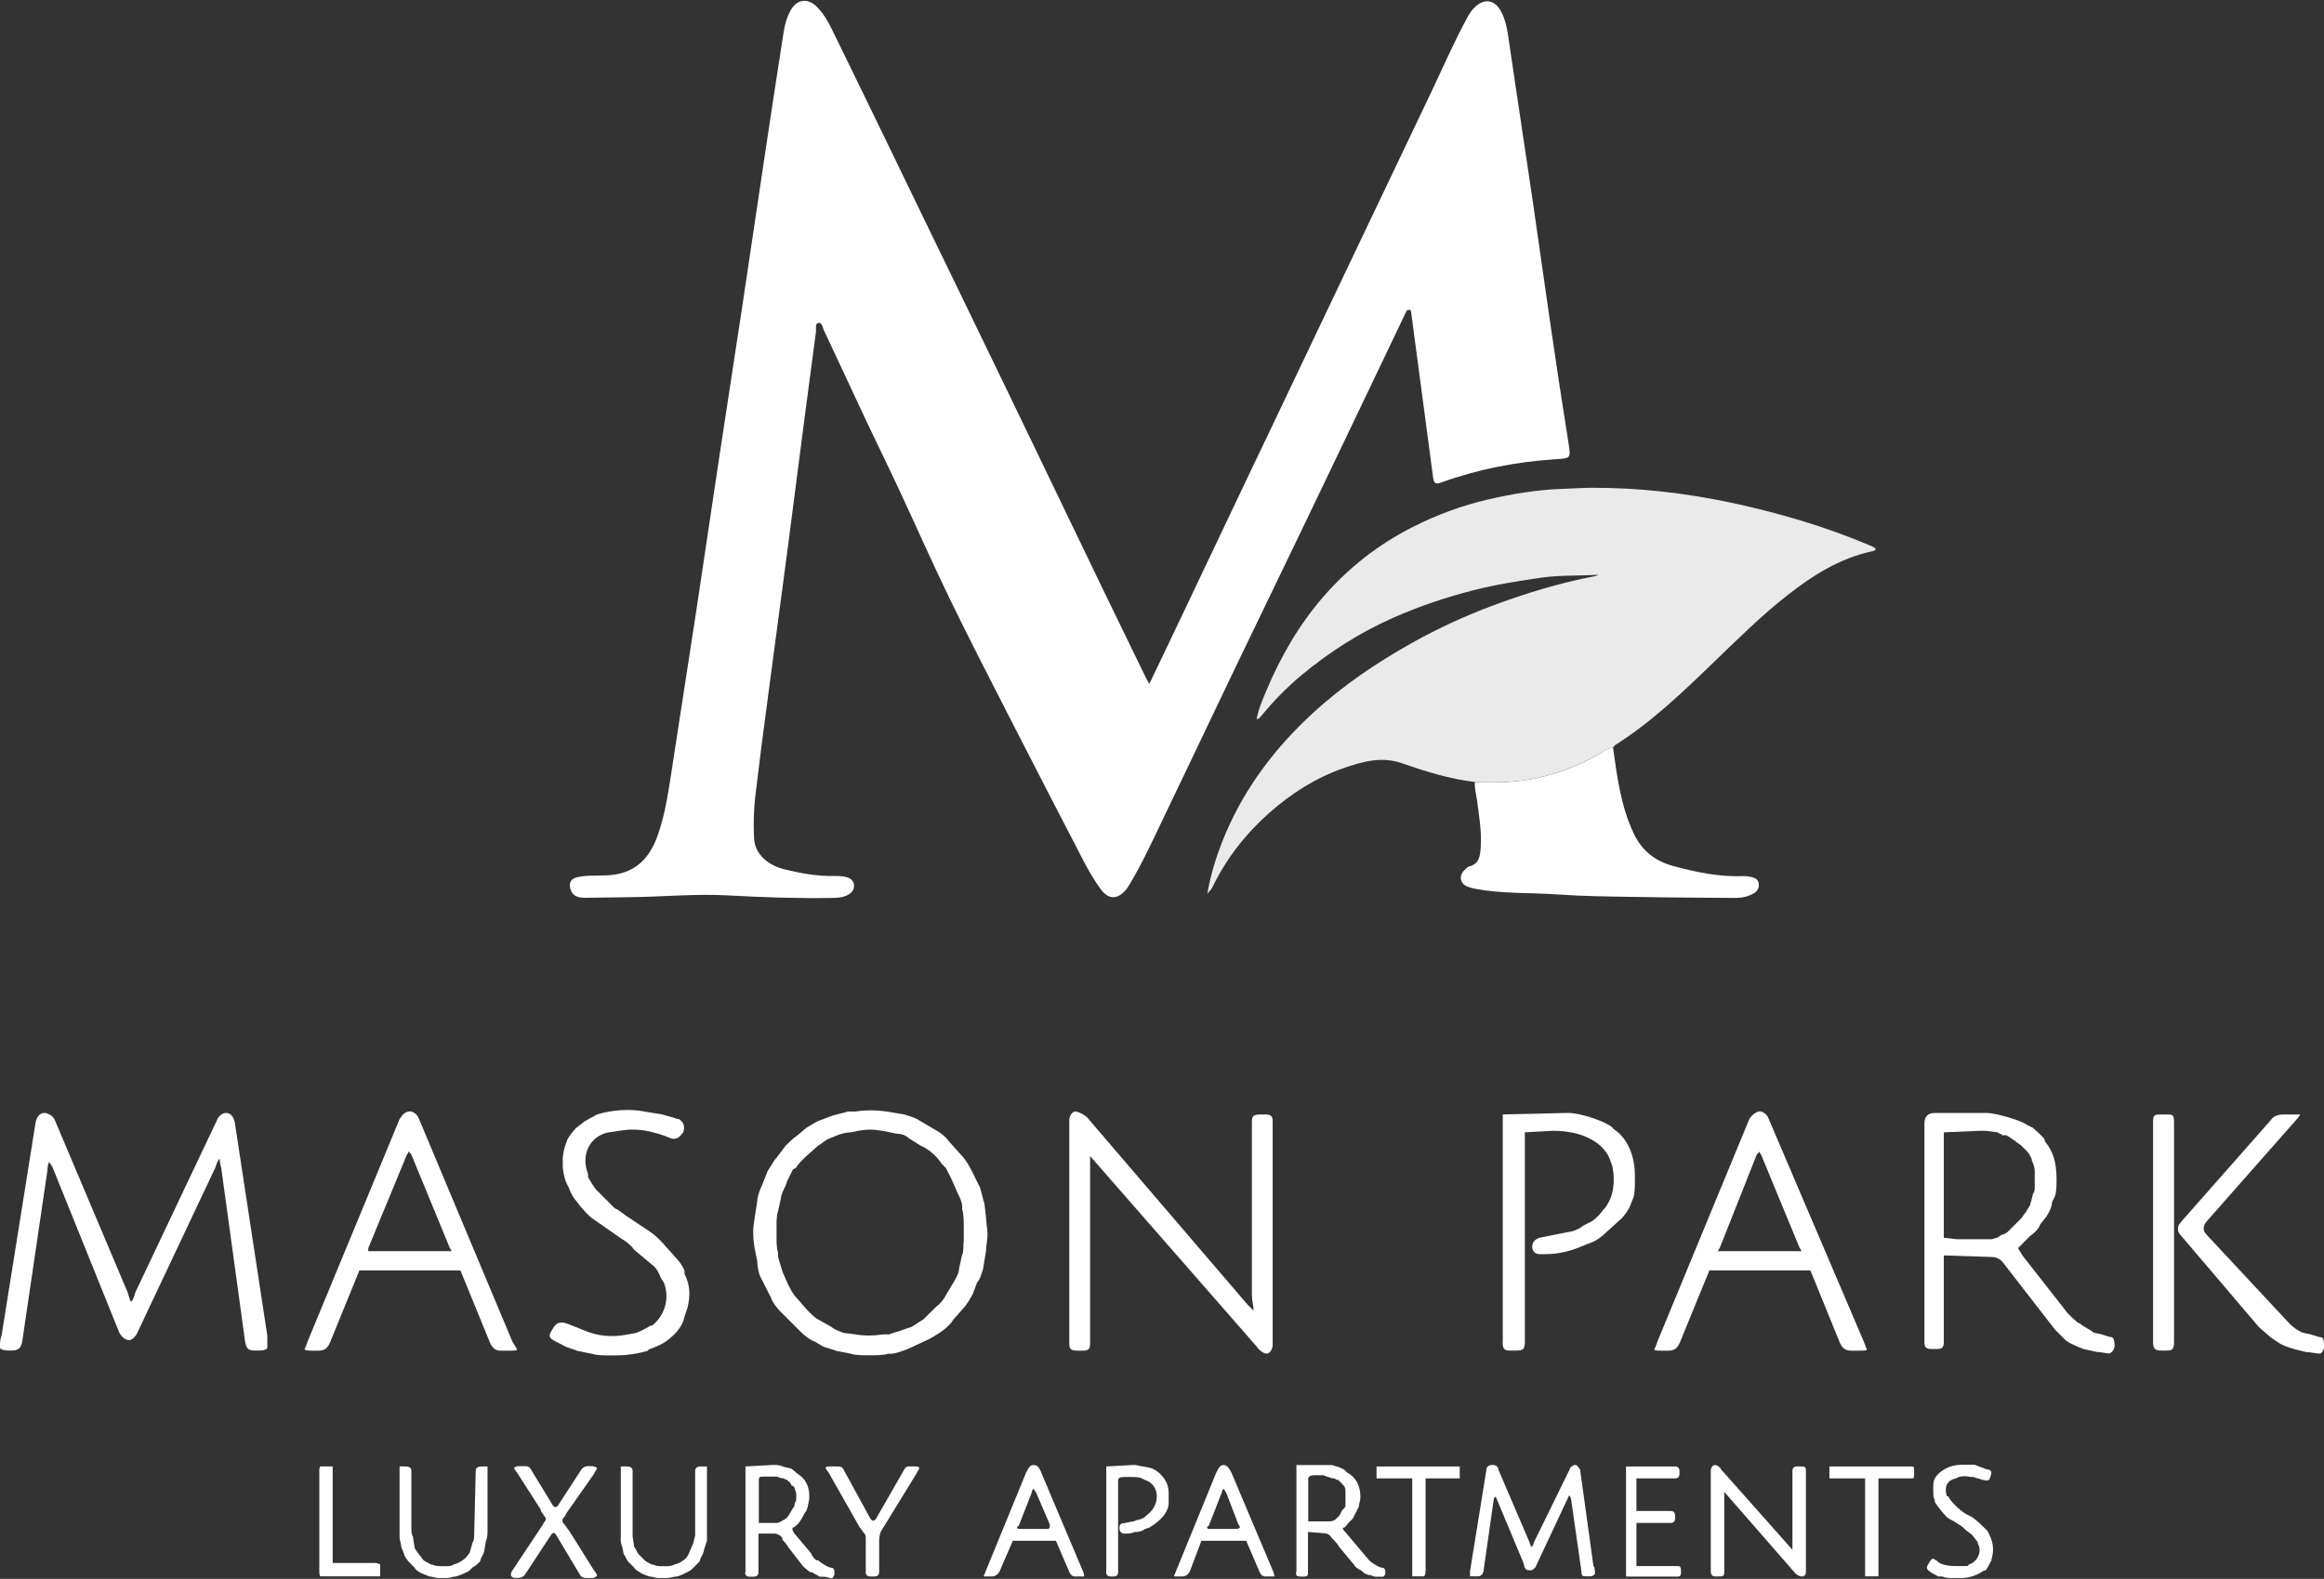 <?xml version="1.0" encoding="UTF-8"?>
<svg id="logo" xmlns="http://www.w3.org/2000/svg" viewBox="0 0 181 123">
  <rect x="0" y="0" width="181" height="123" fill="#333333" stroke="none"/>
  <defs>
    <style>
      .cls-1 {
        fill: #fff;
      }

      .cls-1, .cls-2 {
        stroke-width: 0px;
      }

      .cls-2 {
        fill: #eaeaea;
      }
    </style>
  </defs>
  <g>
    <path class="cls-1" d="m89.49,53.32c.77-1.61,1.5-3.11,2.21-4.62,1.05-2.2,2.09-4.41,3.14-6.61,1.5-3.16,3-6.32,4.51-9.47,1.87-3.94,3.75-7.88,5.62-11.81,2.18-4.58,4.36-9.16,6.55-13.74.92-1.93,1.76-3.89,2.79-5.76.14-.25.29-.49.5-.7.78-.78,1.61-.66,2.12.32.42.82.51,1.72.64,2.62.61,4.05,1.21,8.1,1.81,12.16.49,3.32.94,6.64,1.43,9.95.43,2.95.88,5.91,1.35,8.86.19,1.2.19,1.18-1.07,1.26-3.02.2-5.97.77-8.82,1.8-.51.19-.6.03-.66-.41-.26-2.01-.54-4.02-.8-6.03-.3-2.26-.6-4.52-.9-6.77-.02-.12-.01-.23-.18-.23-.17,0-.21.13-.27.26-.53,1.11-1.06,2.22-1.59,3.33-2.07,4.33-4.14,8.67-6.22,13-1.71,3.57-3.45,7.13-5.16,10.7-1.99,4.14-3.95,8.29-5.94,12.43-.81,1.68-1.58,3.37-2.54,4.98-.12.2-.24.4-.4.56-.63.7-1.3.65-1.86-.1-.54-.73-.99-1.51-1.4-2.31-1.95-3.77-3.91-7.54-5.84-11.33-1.54-3.01-3.09-6.02-4.57-9.07-1.36-2.8-2.61-5.65-3.93-8.47-.89-1.92-1.83-3.81-2.73-5.73-1.04-2.21-2.05-4.42-3.1-6.63-.11-.23-.15-.65-.42-.61-.31.04-.18.44-.21.69-.3,2.3-.61,4.59-.91,6.89-.44,3.38-.87,6.76-1.31,10.13-.52,3.99-1.07,7.98-1.59,11.96-.32,2.39-.63,4.78-.91,7.17-.13,1.11-.16,2.23-.1,3.34.06,1.12.96,2.05,2.39,2.4,1.27.31,2.55.54,3.87.51.27,0,.53,0,.8.06.38.07.68.24.72.63.05.41-.23.68-.58.84-.34.15-.7.18-1.07.18-2.75.05-5.51-.05-8.25-.2-2.48-.13-4.95.11-7.42.14-1.19.01-2.38.03-3.57.05-.51,0-1.02-.07-1.19-.68-.15-.51.04-.81.55-.93.78-.17,1.57-.09,2.35-.14,2.06-.11,3.23-1.24,3.89-3.1.63-1.79.87-3.65,1.16-5.51.61-3.92,1.21-7.83,1.81-11.75.63-4.16,1.24-8.33,1.87-12.5.56-3.71,1.14-7.42,1.7-11.13.63-4.2,1.25-8.41,1.88-12.61.45-3.03.92-6.05,1.39-9.08.09-.59.25-1.16.54-1.69.48-.88,1.32-1.01,2.04-.3.67.66,1.06,1.51,1.46,2.34,1.31,2.66,2.59,5.32,3.89,7.99,1.84,3.8,3.68,7.61,5.53,11.41,1.32,2.73,2.65,5.46,3.97,8.2,2.48,5.14,4.95,10.29,7.43,15.43,1.11,2.3,2.23,4.6,3.35,6.9.07.13.15.26.28.51Z"/>
    <path class="cls-2" d="m114.89,60.92c-1.98-.23-3.86-.82-5.73-1.47-1.57-.55-3.11-.11-4.61.42-2.13.76-3.99,1.95-5.69,3.45-1.85,1.64-3.34,3.55-4.42,5.77-.09.18-.2.31-.41.53.3-1.71.81-3.25,1.45-4.75,1.55-3.61,3.88-6.66,6.76-9.31,2.36-2.17,5-3.95,7.79-5.51,1.98-1.1,4.03-2.05,6.14-2.84,2.6-.98,5.27-1.79,8.01-2.32.11-.02.21-.06.31-.12-1.46.1-2.92.02-4.36.22-1.8.26-3.6.54-5.37.99-2.15.55-4.23,1.25-6.26,2.15-2.62,1.16-5.01,2.69-7.2,4.52-1.12.94-2.13,1.99-3.07,3.12-.09.1-.15.22-.36.27.14-.82.47-1.54.77-2.27,1.12-2.65,2.55-5.13,4.45-7.31,1.95-2.24,4.25-4.04,6.91-5.39,1.88-.96,3.84-1.68,5.89-2.16,1.94-.45,3.91-.77,5.92-.83.73-.02,1.46-.08,2.19-.08,3.68-.01,7.31.41,10.91,1.18,3.67.79,7.26,1.84,10.72,3.31.14.06.28.13.41.2.02.01.03.06.04.1-.07.14-.22.14-.34.17-2.48.55-4.57,1.87-6.53,3.41-2.04,1.6-3.88,3.43-5.75,5.23-2.4,2.32-4.82,4.64-7.66,6.44-.08.05-.12.14-.18.22-.55.03-.93.43-1.38.66-1.43.74-2.9,1.33-4.48,1.68-1.62.35-3.24.39-4.88.32Z"/>
    <path class="cls-1" d="m114.89,60.92c1.64.07,3.26.04,4.88-.32,1.58-.35,3.05-.93,4.48-1.68.45-.23.83-.64,1.38-.66.32,2.28.61,4.56,1.61,6.67.62,1.31,1.62,2.13,3.03,2.52,1.84.51,3.69.88,5.61.8.17,0,.34.04.51.07.3.06.55.18.59.53.04.36-.14.6-.42.76-.43.24-.9.34-1.39.34-2.64-.02-5.27-.03-7.91-.08-1.98-.03-3.96-.05-5.93-.19-2.14-.15-4.3-.04-6.42-.44-.21-.04-.41-.09-.61-.17-.58-.21-.7-.84-.26-1.27.12-.12.26-.27.41-.31.77-.2.82-.83.87-1.44.09-1.25-.12-2.49-.29-3.73-.07-.47-.2-.94-.16-1.42Z"/>
  </g>
  <path class="cls-1" d="m.12,104.06l2.66-16.66c.12-.47.35-.7.69-.7.23,0,.69.23.81.58l5.67,13.42c.12.46.23.7.23.7.12,0,.23-.24.35-.7l6.36-13.42c.12-.35.46-.58.69-.58.35,0,.58.23.7.7l2.54,16.66v.92c0,.12-.23.23-.69.23h-.23c-.58,0-.69-.12-.81-.69l-1.86-13.54c-.12-.35-.12-.69-.12-.69-.12,0-.23.35-.35.69l-6.01,12.73c-.12.35-.46.69-.69.69-.35,0-.69-.35-.81-.69l-5.09-12.61c-.12-.35-.35-.58-.35-.58,0,0-.12.35-.12.69l-1.96,13.31c-.12.58-.35.69-.92.69h-.12c-.46,0-.7-.12-.7-.23s0-.58.12-.92Z"/>
  <path class="cls-1" d="m31.69,89.95l-3.01,7.29v.23h6.48s0-.12-.12-.23l-3-7.29c-.12-.12-.12-.23-.23-.23,0,0,0,.12-.12.23Zm4.16,9.02h-7.86l-2.31,5.67c-.23.46-.46.58-.92.58h-.46q-.58,0-.58-.12s.12-.23.23-.58l7.18-17.36c.23-.35.46-.58.81-.58.23,0,.58.23.69.58l7.28,17.36c.23.35.35.58.35.58,0,.12-.12.12-.69.12h-.58c-.35,0-.58-.12-.81-.58l-2.32-5.67Z"/>
  <path class="cls-1" d="m48.46,96.54l-2.32-1.62c-.35-.23-.69-.69-.92-.92l-.35-.46c-.23-.23-.46-.69-.58-1.04l-.23-.46c-.12-.35-.23-.93-.23-1.16v-.58c0-.35.12-.92.23-1.16l.12-.35c.12-.23.46-.69.69-.92l.46-.35c.23-.24.81-.47,1.16-.7,1.16-.35,2.55-.46,3.7-.23l1.39.23c.35.12.92.23,1.16.35h.12q.58.35.35,1.05l-.12.12c-.12.23-.46.46-.81.35l-.58-.23c-1.39-.46-2.31-.58-3.58-.35l-.82.12c-1.39.35-2.08,1.73-1.5,3.23v.23c.12.23.46.82.69,1.05l1.39,1.39c.35.12.82.58,1.05.69l1.73,1.16c.35.23.69.58.92.82l1.04,1.16c.23.23.58.69.69,1.04v.23c.46.92.46,1.73.23,2.66l-.23.69c-.12.69-.69,1.39-1.5,1.96-.35.23-.92.46-1.27.58l-.12.12c-.81.23-1.62.35-2.55.35h-.46c-.35,0-.92,0-1.27-.12l-1.16-.23c-.23-.12-.81-.23-1.16-.46l-.46-.23c-.69-.35-.69-.46-.23-1.16q.35-.58,1.16-.23l1.16.46c1.04.46,2.19.58,3.36.35l.69-.12c.35-.12.81-.35,1.16-.58h.12c1.04-.81,1.39-2.2.92-3.36l-.23-.35c-.12-.35-.35-.81-.69-1.04l-1.39-1.16c-.23-.35-.69-.69-.92-.82Z"/>
  <path class="cls-1" d="m75.06,96.78v-1.39c0-.23,0-.81-.12-1.16v-.23c0-.35-.23-.81-.35-1.04l-.46-1.05c-.12-.23-.35-.69-.46-.92l-.35-.35c-.35-.58-1.04-1.16-1.62-1.39l-.92-.58c-.23-.23-.58-.35-.92-.35l-1.16-.23c-.69-.12-1.16-.12-1.85,0l-.58.12c-.35,0-.82.12-1.05.23l-.58.23c-.35.12-.69.46-.92.58l-1.04.92c-.23.23-.58.58-.69.81l-.23.12c-.12.23-.35.69-.46.93l-.12.35c-.12.23-.35.69-.35.92l-.23,1.04c-.12.35-.12.81-.12,1.04v1.04c0,.35,0,.82.12,1.16v.35c.12.35.23.81.35,1.16l.46,1.04c.12.23.35.69.58.92l.92,1.05c.23.23.58.58.81.69l1.04.58c.23.23.69.35.92.46l.93.12c.69.12,1.39.12,2.19,0h.46c.23-.12.81-.23,1.04-.35l.69-.23c.23-.12.69-.46.92-.58l1.05-1.04c.23-.12.58-.58.69-.82l.69-1.16c.12-.23.35-.58.35-.92l.23-1.04c.12-.23.12-.69.12-1.04Zm-16.31-1.74l.23-1.5c0-.35.23-.92.35-1.16l.46-1.16c.24-.35.47-.81.7-1.04l.69-.92c.23-.23.58-.58.92-.81l.69-.58c.23-.12.69-.46,1.04-.58l.92-.35c.35-.12.92-.23,1.28-.35h.58c.81-.12,1.62-.12,2.43,0l1.39.23c.35.12.81.23,1.16.46l1.39.82c.23.12.69.46.92.81l1.04,1.16c.23.23.58.81.69,1.04l.69,1.39c.12.35.23.92.35,1.27l.12,1.04c0,.35.12.92.12,1.27v.12c0,.35-.12.93-.12,1.28l-.23,1.39c-.12.35-.23.81-.46,1.04l-.35.92c-.12.23-.46.82-.69,1.05l-.81.92c-.35.58-1.04,1.04-1.85,1.5l-1.74.81c-.35.12-.92.35-1.27.35h-.23c-.35.12-.92.12-1.39.12h-.23c-.35,0-.92,0-1.27-.12l-1.16-.23c-.23-.12-.81-.23-1.04-.35l-.58-.35c-.35-.12-.81-.46-1.04-.69l-1.73-1.73c-.23-.23-.58-.69-.69-1.05l-.82-1.62c-.12-.23-.23-.81-.23-1.16l-.23-1.16c-.12-.82-.12-1.39,0-2.09Z"/>
  <path class="cls-1" d="m99.12,87.41v17.35c0,.35-.23.69-.46.69s-.58-.23-.81-.58l-12.95-14.81v14.58c0,.46-.12.58-.58.58h-.35c-.58,0-.69-.12-.69-.58v-17.36c0-.35.23-.69.46-.69s.7.23.93.46l12.49,14.58c.23.23.46.46.46.46v-.23c0-.12-.12-.58-.12-.93v-13.53c0-.47.12-.58.69-.58h.35c.46,0,.58.12.58.58Z"/>
  <path class="cls-1" d="m117.04,104.52v-17.7l5.09-.12c.92,0,2.66.58,3.35,1.05l.23.23c1.05.69,1.62,2.08,1.62,3.58v.47c0,.35,0,.92-.12,1.27l-.23.58c-.12.35-.46.81-.69,1.04l-1.28,1.16c-.23.23-.69.58-1.04.7l-1.16.46c-.58.23-1.5.46-2.43.46h-.47c-.35,0-.58-.23-.58-.58s.23-.58.58-.7l2.32-.46c.23,0,.81-.23,1.04-.46l.69-.35c.35-.23.69-.58.92-.92l.12-.12c.69-.92.81-2.08.58-3.24l-.12-.35c-.46-1.5-2.19-2.43-4.5-2.43l-2.2.12v16.31c0,.58-.12.69-.69.69h-.46c-.46,0-.58-.12-.58-.69Z"/>
  <path class="cls-1" d="m136.82,89.95l-2.89,7.29c-.12.12-.12.23-.12.23h6.48s0-.12-.12-.23l-3.01-7.29c-.12-.12-.12-.23-.12-.23,0,0-.12.12-.23.23Zm4.17,9.02h-7.86l-2.32,5.67c-.23.46-.46.58-.92.58h-.35c-.58,0-.69,0-.69-.12,0,0,.12-.23.23-.58l7.17-17.36c.23-.35.58-.58.81-.58s.58.23.69.58l7.41,17.36c.12.35.23.58.23.58,0,.12-.12.12-.69.12h-.46c-.47,0-.7-.12-.93-.58l-2.31-5.67Z"/>
  <path class="cls-1" d="m151.39,88.21v8.21l1.04.12h2.66c.12,0,.35-.12.46-.12l.35-.23c.12,0,.35-.12.47-.23l1.04-1.04c.12-.12.23-.35.35-.46l.35-.58c0-.12.12-.35.12-.46l.12-.46c.12-.12.12-.35.12-.46v-1.28q0-.35-.23-.81v-.12c-.12-.23-.23-.46-.35-.58l-.46-.46c-.12-.12-.35-.23-.46-.35l-.35-.23c-.12-.12-.23-.12-.35-.23h-.35c0-.12-.23-.12-.35-.23l-.92-.12h-.46l-2.77.12Zm-1.51,16.31v-17q0-.82.82-.82h4.04c.69,0,2.66.58,3.13.93l.46.23c.23.23.69.58.92.92v.12c.69.81.92,1.73.92,3,0,.35,0,.93-.12,1.28l-.23.46c0,.35-.23.81-.46,1.16l-.46.58c-.12.35-.46.69-.81.92l-.46.47-.46.46s.12.23.35.58l3.35,4.28c.23.35.69.69.92.92l.24.12c.23.23.81.46,1.04.69l.58.12c.35.12.69.23.81.23s.23.23.23.69c0,.23-.23.58-.46.58-.12,0-.58-.12-.92-.12l-1.04-.23c-.35-.12-.82-.35-1.05-.46l-.35-.23c-.23-.23-.58-.58-.81-.81l-4.04-5.21q-.35-.46-.93-.46l-3.7-.12v6.71c0,.46-.12.58-.58.58h-.35c-.47,0-.58-.12-.58-.58Z"/>
  <path class="cls-1" d="m169.9,95.15l6.94-7.87c.23-.35.58-.46,1.04-.46h1.27s-.12.23-.35.46l-6.94,7.87q-.46.58,0,1.04l6.48,6.95c.23.23.69.58,1.04.69l.58.12c.35.12.7.23.82.23q.23,0,.23.69c0,.35-.23.58-.35.58-.23,0-.7-.12-1.05-.12l-.92-.23c-.35-.12-.81-.23-1.16-.46l-.69-.46c-.23-.23-.69-.58-.92-.81l-6.01-7.06q-.58-.58,0-1.16Zm-.58-7.75v17.12c0,.58-.12.69-.58.69h-.35c-.58,0-.7-.12-.7-.69v-17.12c0-.58.12-.58.7-.58h.35c.46,0,.58,0,.58.58Z"/>
  <path class="cls-1" d="m24.87,122.34v-7.75c0-.12,0-.35.12-.35h.92v7.52h3.35c.12,0,.35.12.35.12v.92h-4.62c-.12,0-.12-.23-.12-.46Z"/>
  <path class="cls-1" d="m31.12,119.8v-5.56h.46q.46,0,.46.35v4.4c0,.23,0,.58.12.7l.12.81c0,.12.23.46.35.58l.35.46c.12.12.46.23.58.35h.12c.23.12.58.12.81.12h.23c.12,0,.46,0,.58-.12l.35-.12c.47-.23.7-.46.93-.81l.23-.81c.12-.12.12-.46.12-.58l.12-4.98q0-.35.46-.35h.46v4.97c0,.23,0,.58-.12.82l-.12.69c0,.12-.12.46-.23.58l-.12.35c-.12.12-.35.35-.58.46l-.23.23c-.12.12-.46.23-.7.35l-.35.12c-.23,0-.46.12-.69.12h-.69c-.23,0-.46-.12-.69-.12l-.58-.23c-.23-.12-.46-.23-.58-.46l-.46-.46c-.12-.12-.35-.46-.35-.58l-.23-.58c0-.23-.12-.46-.12-.69Z"/>
  <path class="cls-1" d="m46.26,114.82l-2.19,3.13c0,.12-.23.35-.23.35q-.12.23.12.46c.12.12.23.35.35.46l1.96,3.13c.12.12.23.35.23.35,0,.12-.23.23-.35.23h-.46c-.35,0-.46-.12-.58-.35l-1.73-2.89q-.23-.47-.46-.12l-1.97,3c-.12.23-.35.35-.58.35h-.23c-.23,0-.35-.12-.35-.23,0,0,0-.23.12-.35l2.08-3.13c.12-.23.35-.46.35-.58.23-.23.23-.35,0-.58,0-.12-.23-.23-.23-.46l-1.86-2.9c-.12-.12-.23-.35-.23-.35,0,0,.23-.12.35-.12h.58c.23,0,.35.12.46.35l1.62,2.66q.23.35.46,0l1.73-2.66c.12-.23.35-.35.58-.35h.35c.12,0,.35.12.35.12,0,.12-.12.23-.23.46Z"/>
  <path class="cls-1" d="m48.35,119.8v-5.56h.46q.46,0,.46.35v5.1l.12.81c.12.12.23.46.35.58l.46.46c.12.12.35.23.58.35h.12c.23.12.46.12.69.12h.23c.23,0,.46,0,.69-.12l.35-.12c.46-.23.69-.46.81-.81l.35-.81c0-.12.12-.46.12-.58v-4.98q0-.35.46-.35h.46v5.79l-.23.69c0,.12-.12.46-.23.58l-.12.35-.46.46-.24.23c-.23.12-.46.23-.69.35l-.35.12c-.23,0-.58.12-.81.12h-.69c-.12,0-.46-.12-.69-.12l-.58-.23c-.12-.12-.46-.23-.58-.46l-.46-.46c-.12-.12-.23-.46-.35-.58l-.12-.58c-.12-.23-.12-.46-.12-.69Z"/>
  <path class="cls-1" d="m59.1,115.29v3.35h1.39c.12,0,.35-.12.35-.12.12-.12.23-.12.23-.12.12-.12.23-.12.35-.35l.35-.58c.12-.12.12-.23.12-.35l.12-.23v-.58l-.12-.35c0-.12-.12-.23-.23-.23l-.12-.23c-.12-.12-.23-.12-.23-.23h-.12c-.12-.12-.23-.12-.35-.12l-.35-.12h-.93c-.35,0-.46,0-.46.23Zm8.33,7.17v-2.54c0-.23,0-.35-.12-.47-.12-.12-.23-.35-.35-.46l-2.43-4.28c-.12-.12-.23-.35-.23-.35,0-.12.23-.12.35-.12h.46c.35,0,.46,0,.58.23l2.09,3.82q.23.35.46,0l2.19-3.82c.12-.23.23-.23.46-.23h.35c.12,0,.35,0,.35.12s-.12.23-.23.46l-2.77,4.51q-.12.35-.12.7v2.43c0,.23-.12.35-.35.35h-.35c-.23,0-.35-.12-.35-.35Zm-9.37,0v-8.22l2.2-.12c.12,0,.46,0,.69.12l.46.12c.23,0,.46.23.58.35l.46.35c.35.35.58.81.58,1.5v.12c0,.23-.12.58-.12.69l-.12.35c-.12.12-.23.35-.35.58l-.23.35c-.12.12-.35.35-.46.35q-.12.12.12.46l1.27,1.51c.12.23.23.46.46.58h.12c.23.23.81.58,1.04.58.12,0,.23.12.23.35v.12c0,.12-.12.35-.23.35s-.35-.12-.58-.12h-.35c-.12-.12-.46-.23-.58-.35h-.12c-.23-.12-.46-.35-.58-.46l-1.16-1.5c-.12-.23-.35-.46-.46-.58v-.12c-.12-.23-.46-.35-.58-.35h-1.28v3.01c0,.23-.12.35-.46.35h-.23c-.23,0-.35-.12-.35-.35Z"/>
  <path class="cls-1" d="m80.38,116.21l-1.04,2.66c-.12,0-.12.12-.12.12,0,.12.12.12.23.12h2.19l.12-.12v-.23l-1.04-2.43c-.12-.23-.23-.35-.23-.35,0,0-.12.12-.12.23Zm1.85,3.82h-3.35l-1.05,2.43q-.23.35-.58.35h-.58c-.12,0,0-.12.12-.46l3.13-7.64c.23-.46.35-.58.58-.58.35,0,.46.23.69.81l3.13,7.41c.12.23.12.46.12.46h-.7c-.23,0-.35-.12-.46-.35l-1.04-2.43Z"/>
  <path class="cls-1" d="m86.16,122.46v-8.22l2.19-.12c.23,0,.46.12.69.12l.58.12c.35.12.7.35,1.05.82.23.35.35.69.35,1.16v.58c0,.23,0,.46-.12.69-.23.58-.81,1.04-1.39,1.39l-.35.12c-.12.12-.46.23-.69.23h-.12c-.23.12-.58.12-.69.12h-.12c-.23,0-.35-.23-.35-.35v-.12c0-.23.12-.35.35-.35s.46-.12.69-.12l.35-.12c.12,0,.46-.12.58-.23l.12-.12c1.16-.81,1.05-2.43-.12-2.77-.35-.23-.69-.23-1.04-.23h-.23c-.69,0-.81,0-.81.35v7.05q0,.35-.35.35h-.23q-.35,0-.35-.35Z"/>
  <path class="cls-1" d="m95.18,116.21l-1.04,2.66c-.12,0-.12.12-.12.12,0,.12.12.12.12.12h2.2c.12,0,.23-.12.23-.12,0,0,0-.12-.12-.23l-.93-2.43c-.12-.23-.23-.35-.23-.35,0,0-.12.12-.12.23Zm1.86,3.82h-3.47l-.92,2.43q-.23.35-.58.35h-.58c-.12,0,0-.12.12-.46l3.12-7.64c.23-.46.35-.58.58-.58s.46.23.69.81l3.13,7.41c.12.23.12.46.12.46h-.69c-.23,0-.35-.12-.46-.35l-1.04-2.43Z"/>
  <path class="cls-1" d="m101.89,115.29v3.23h1.51c.23,0,.35,0,.58-.12l.12-.12.23-.23.23-.46c.12,0,.12-.12.23-.23v-1.04c0-.35,0-.46-.23-.69l-.12-.12-.23-.23h-.12c-.12-.12-.23-.12-.35-.12l-.35-.12c-.12,0-.23-.12-.35-.12h-.58c-.47,0-.58.12-.58.35Zm-.92,7.17v-8.33h2.78l.35.12c.12,0,.35.12.58.23l.23.23c.69.35,1.04,1.05,1.04,1.86v.12c0,.23-.12.46-.12.69l-.12.23-.35.69-.35.35c-.12.12-.23.35-.35.35s-.12.12.12.35l1.85,2.2c.23.23.81.58,1.04.58.12,0,.23.12.23.35s-.12.35-.23.35h-.58l-.35-.12c-.23,0-.46-.12-.58-.23l-.12-.12c-.23-.12-.46-.23-.58-.46l-1.16-1.39c-.12-.23-.35-.46-.46-.58l-.12-.12c-.12-.23-.35-.35-.46-.35l-1.39-.12v3.13c0,.23,0,.35-.35.35h-.23c-.35,0-.35-.12-.35-.35Z"/>
  <path class="cls-1" d="m111.03,115.17v7.28c0,.23-.12.35-.12.35h-.92v-7.63h-2.78v-.93h6.48v.93h-2.66Z"/>
  <path class="cls-1" d="m114.5,122.34l1.27-7.87c0-.23.23-.35.46-.35s.46.12.46.35l2.43,5.67c.12.46.23.46.35,0l2.78-5.67c0-.12.23-.35.46-.35.12,0,.23.23.35.35l1.04,7.52c.12.12.12.46.12.58s-.23.23-.35.23h-.35c-.23,0-.35,0-.35-.35l-.81-5.67q-.12-.46-.23-.12l-2.55,5.44c-.12.12-.23.23-.35.23-.35,0-.46,0-.58-.58l-2.08-4.97q-.12-.35-.23,0l-.81,5.67q-.12.35-.46.35h-.58v-.46Z"/>
  <path class="cls-1" d="m126.64,122.8v-8.56h3.81c.23,0,.35.12.35.35v.23c0,.24-.12.35-.35.35h-3v2.54h2.66c.23,0,.35.12.35.35v.23c0,.23-.12.35-.35.35h-2.66v3.36h3.12c.23,0,.35,0,.35.35v.12c0,.35-.12.35-.35.35h-3.93Z"/>
  <path class="cls-1" d="m133.24,122.46v-7.87c0-.23.12-.46.35-.46.12,0,.35.12.46.35l5.55,6.25v-6.14c0-.23.12-.35.35-.35h.35c.35,0,.35.12.35.35v7.87c0,.23-.12.35-.35.35-.12,0-.35-.12-.46-.23l-5.55-6.36v6.24c0,.35-.12.35-.46.35h-.23q-.35,0-.35-.35Z"/>
  <path class="cls-1" d="m146.3,115.17v7.63h-1.04v-7.63h-2.78v-.93h6.48c.12,0,.12.23.12.46s0,.47-.12.47h-2.66Z"/>
  <path class="cls-1" d="m153.82,114.12l.92.35c.23,0,.35.12.35.23,0,0,0,.23-.12.47,0,.12-.23.23-.46.12h-.12c-.23-.12-.46-.12-.69-.23h-.23q-.46-.12-.92,0l-.23.12c-.69.12-.92.69-.69,1.39h.12c.12.35.81,1.04,1.39,1.39l.46.23c.46.35.69.58,1.04.92l.12.12c.23.35.46.93.46,1.39v.23c0,.23-.12.58-.12.69l-.12.23c-.12.23-.23.46-.35.58h-.12c-.46.35-1.16.58-1.73.58h-.81c-.12,0-.46,0-.69-.12h-.35c-.12-.12-.46-.23-.58-.35-.35-.23-.35-.35-.12-.69.12-.23.23-.35.35-.35,0,0,.12.12.23.12.23.35.92.46,1.5.46h.92l.12-.12c.69-.23,1.04-1.04.69-1.62v-.12c-.12-.12-.35-.46-.46-.58l-.46-.35c-.12-.12-.35-.35-.58-.46l-.35-.23c-.23-.12-.46-.23-.58-.35-.35-.35-.69-.81-.92-1.16v-.12c-.12-.23-.12-.46-.12-.69v-.35c0-.23,0-.46.12-.69.35-.58,1.16-1.05,2.08-1.05h1.04Z"/>
</svg>